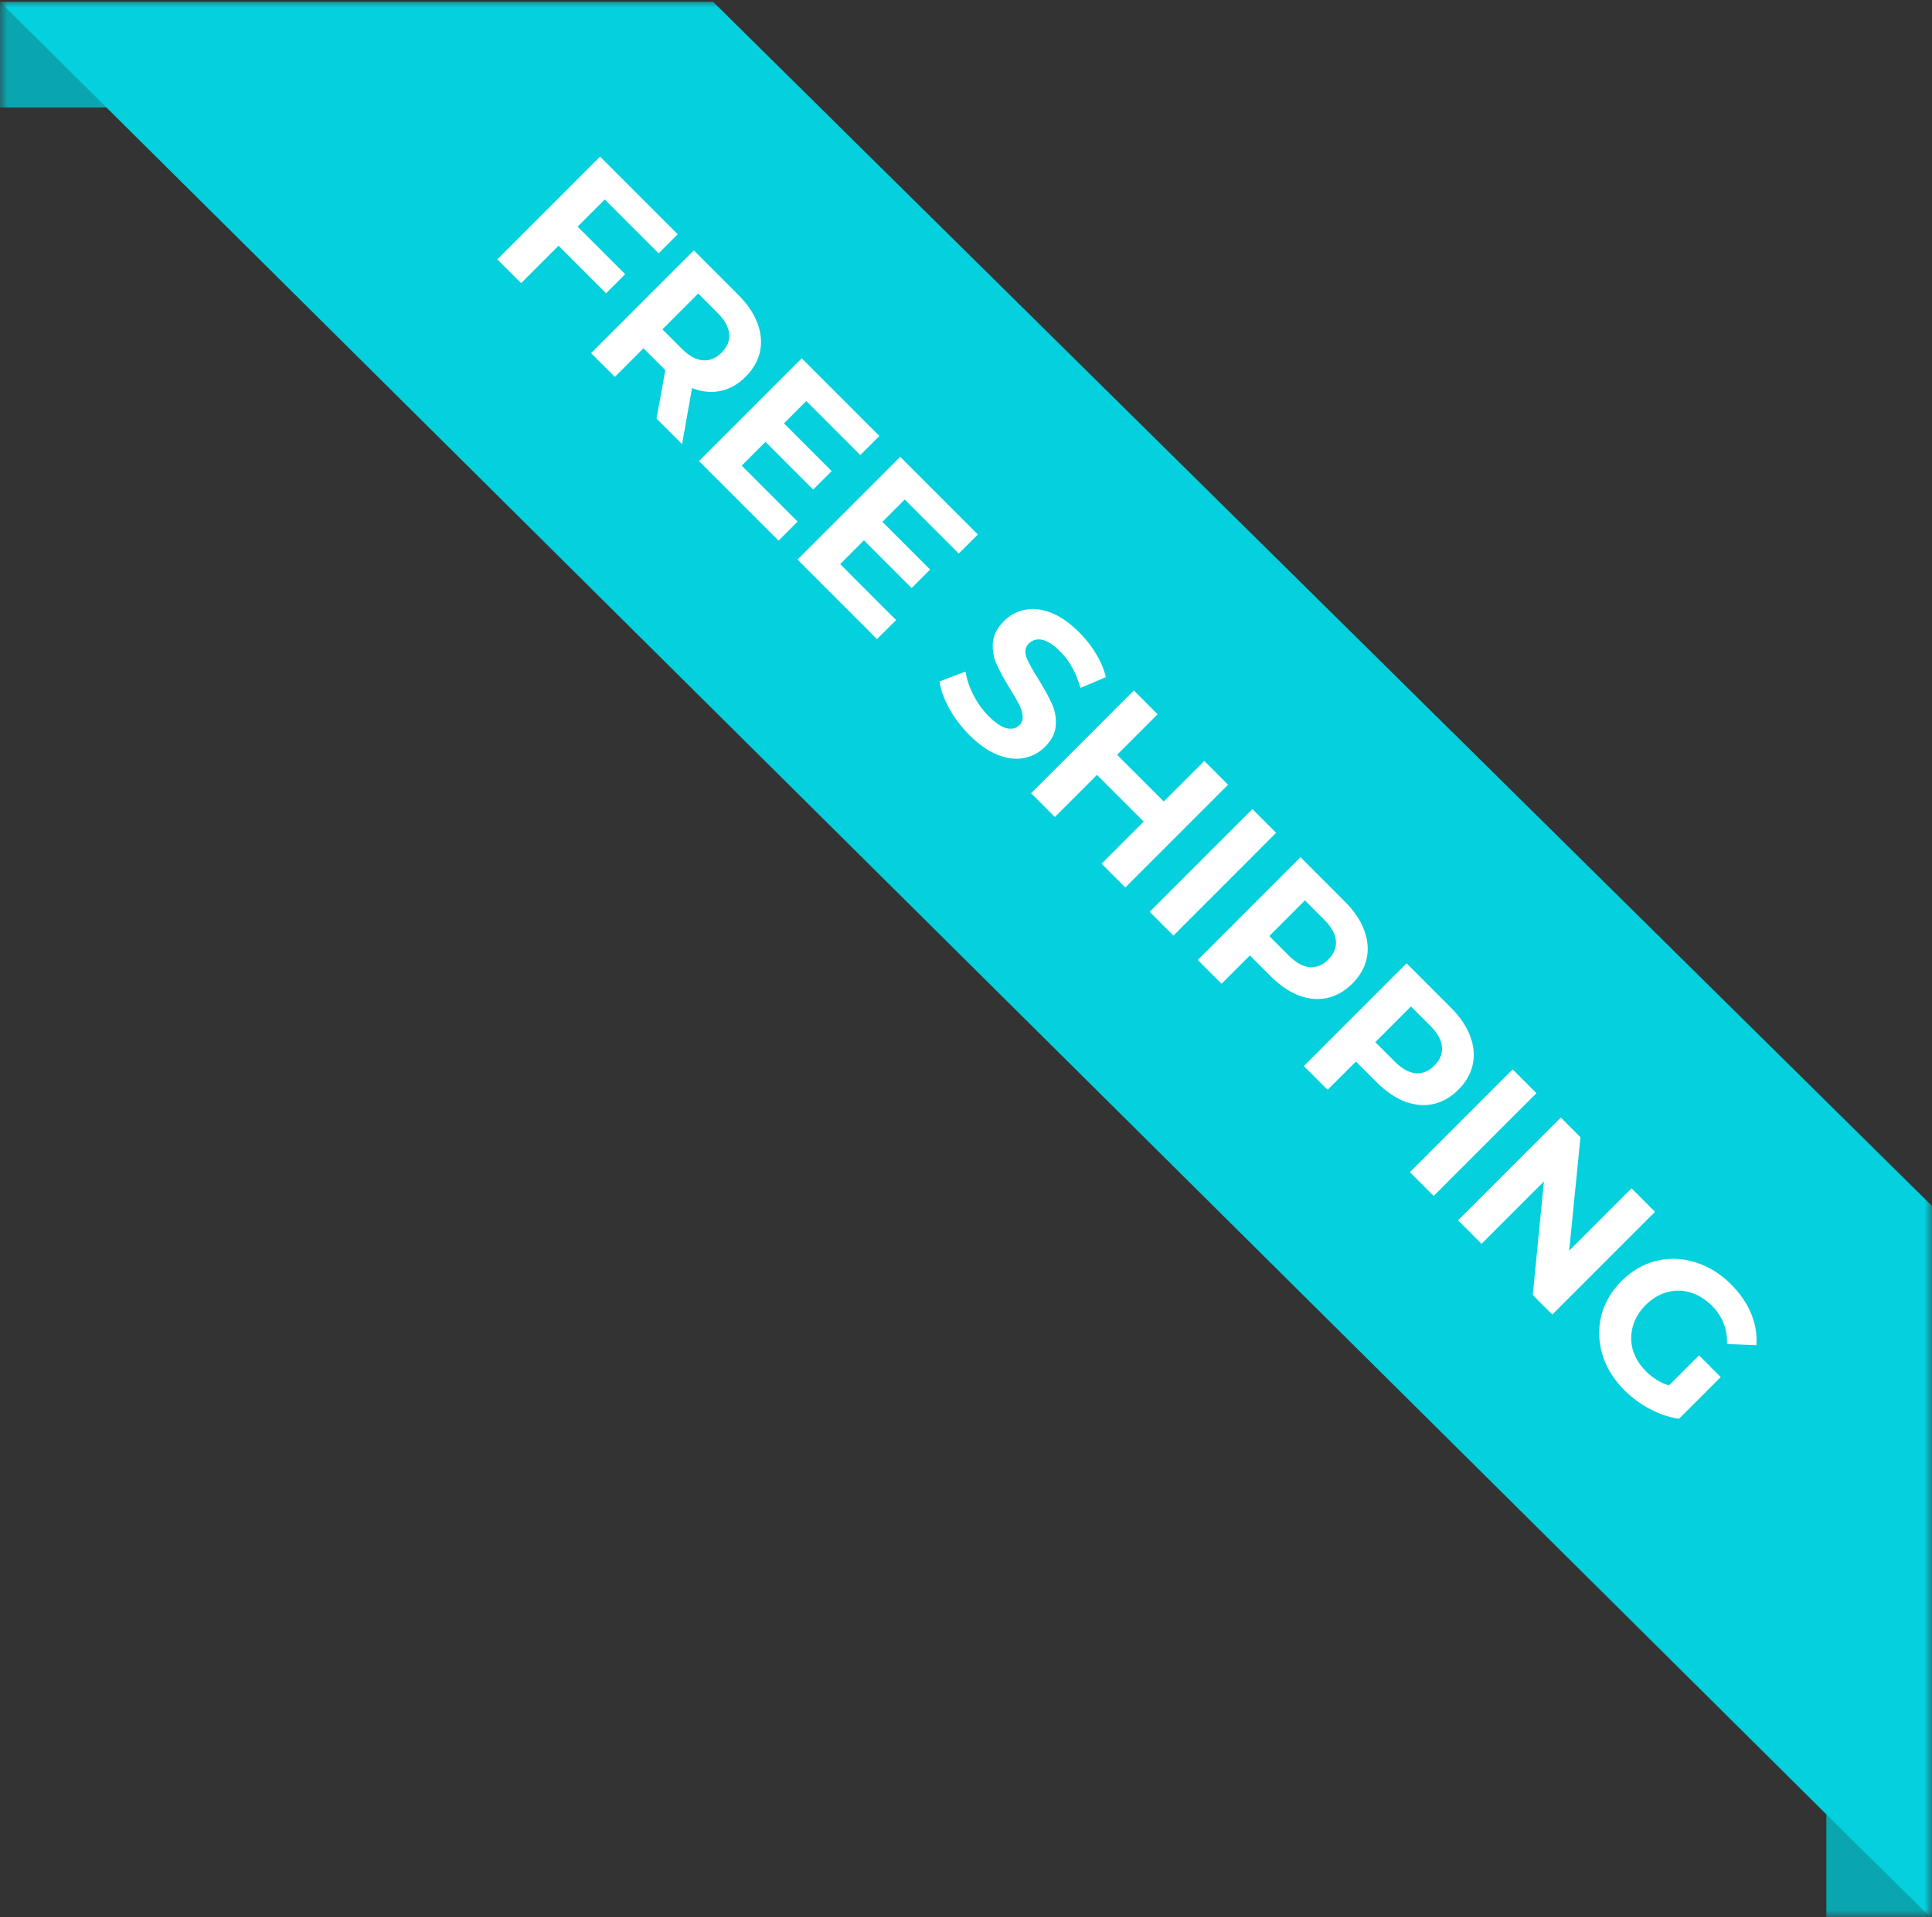 <svg width="128" height="127" viewBox="0 0 128 127" fill="none" xmlns="http://www.w3.org/2000/svg">
<rect x="0" y="0" width="128" height="127" fill="#333333" stroke="none"/>
<mask id="mask0_4287_7796" style="mask-type:alpha" maskUnits="userSpaceOnUse" x="0" y="0" width="128" height="127">
<rect width="128" height="127" fill="#C4C4C4"/>
</mask>
<g mask="url(#mask0_4287_7796)">
<path d="M0 0.122L8 7.122H0V0.122Z" fill="#09A6B0"/>
<path d="M121 120.122L128 127.122H121V120.122Z" fill="#09A6B0"/>
<path d="M47.245 0.122L128 79.878L128 127.122L1.05171e-05 0.122L47.245 0.122Z" fill="#05D0DD"/>
<path d="M40.068 13.212L38.269 15.011L41.419 18.162L40.155 19.426L37.005 16.275L34.525 18.755L32.95 17.18L39.756 10.373L44.9 15.517L43.636 16.781L40.068 13.212Z" fill="white"/>
<path d="M43.497 27.727L44.08 24.518L44.002 24.44L42.632 23.069L40.735 24.965L39.16 23.39L45.967 16.583L48.913 19.53C49.516 20.133 49.937 20.755 50.177 21.397C50.423 22.045 50.482 22.674 50.352 23.283C50.222 23.892 49.905 24.45 49.399 24.956C48.894 25.461 48.333 25.776 47.717 25.899C47.114 26.022 46.492 25.957 45.85 25.704L45.189 29.419L43.497 27.727ZM47.804 23.361C48.187 22.978 48.355 22.564 48.31 22.116C48.271 21.663 48.015 21.199 47.542 20.726L46.258 19.442L43.886 21.815L45.169 23.098C45.643 23.572 46.106 23.828 46.56 23.866C47.014 23.905 47.428 23.737 47.804 23.361Z" fill="white"/>
<path d="M52.845 34.547L51.581 35.811L46.31 30.54L53.117 23.734L58.261 28.878L56.997 30.142L53.419 26.563L51.941 28.041L55.101 31.202L53.876 32.427L50.715 29.267L49.14 30.842L52.845 34.547Z" fill="white"/>
<path d="M59.368 41.07L58.104 42.334L52.834 37.064L59.641 30.258L64.785 35.401L63.521 36.665L59.942 33.087L58.464 34.565L61.624 37.725L60.399 38.95L57.239 35.79L55.664 37.365L59.368 41.07Z" fill="white"/>
<path d="M64.231 48.695C63.693 48.157 63.243 47.563 62.88 46.915C62.53 46.267 62.319 45.674 62.248 45.136L63.969 44.484C64.047 44.99 64.222 45.509 64.494 46.04C64.766 46.572 65.103 47.038 65.505 47.44C65.953 47.888 66.348 48.153 66.692 48.238C67.042 48.316 67.327 48.244 67.547 48.024C67.709 47.862 67.777 47.664 67.751 47.431C67.738 47.197 67.664 46.948 67.528 46.682C67.398 46.423 67.204 46.086 66.944 45.671C66.549 45.029 66.248 44.481 66.04 44.027C65.833 43.574 65.745 43.091 65.778 42.578C65.816 42.073 66.063 41.593 66.516 41.139C66.912 40.744 67.375 40.494 67.907 40.391C68.445 40.28 69.022 40.345 69.638 40.585C70.26 40.831 70.882 41.266 71.505 41.888C71.939 42.322 72.312 42.799 72.623 43.318C72.934 43.836 73.148 44.348 73.265 44.854L71.583 45.564C71.31 44.578 70.86 43.771 70.231 43.142C69.79 42.702 69.391 42.446 69.035 42.374C68.685 42.309 68.393 42.394 68.16 42.627C67.926 42.861 67.871 43.155 67.995 43.512C68.131 43.868 68.393 44.351 68.782 44.961C69.178 45.603 69.479 46.15 69.686 46.604C69.894 47.058 69.981 47.534 69.949 48.033C69.923 48.539 69.683 49.019 69.229 49.473C68.841 49.862 68.374 50.108 67.829 50.212C67.298 50.315 66.721 50.244 66.098 49.998C65.476 49.751 64.854 49.317 64.231 48.695Z" fill="white"/>
<path d="M81.362 51.978L74.555 58.785L72.98 57.21L75.771 54.419L72.678 51.327L69.888 54.118L68.312 52.542L75.119 45.736L76.694 47.311L74.011 49.995L77.103 53.087L79.787 50.403L81.362 51.978Z" fill="white"/>
<path d="M82.972 53.589L84.547 55.164L77.741 61.971L76.165 60.395L82.972 53.589Z" fill="white"/>
<path d="M89.109 59.726C89.712 60.329 90.133 60.951 90.373 61.593C90.62 62.241 90.678 62.87 90.548 63.479C90.418 64.088 90.101 64.646 89.595 65.152C89.096 65.651 88.539 65.968 87.923 66.105C87.313 66.234 86.685 66.176 86.036 65.93C85.401 65.683 84.782 65.259 84.179 64.656L82.808 63.285L80.931 65.161L79.356 63.586L86.163 56.779L89.109 59.726ZM85.375 63.285C85.848 63.758 86.309 64.017 86.756 64.063C87.21 64.101 87.625 63.933 88.001 63.557C88.383 63.174 88.552 62.76 88.506 62.312C88.467 61.858 88.211 61.395 87.738 60.922L86.454 59.638L84.092 62.001L85.375 63.285Z" fill="white"/>
<path d="M96.136 66.753C96.739 67.356 97.16 67.978 97.4 68.62C97.647 69.268 97.705 69.897 97.575 70.506C97.445 71.115 97.128 71.673 96.622 72.179C96.123 72.678 95.566 72.995 94.95 73.132C94.34 73.261 93.712 73.203 93.063 72.957C92.428 72.71 91.809 72.285 91.206 71.683L89.835 70.312L87.958 72.188L86.383 70.613L93.19 63.806L96.136 66.753ZM92.402 70.312C92.875 70.785 93.336 71.044 93.783 71.09C94.237 71.128 94.651 70.96 95.028 70.584C95.41 70.201 95.579 69.787 95.533 69.339C95.494 68.885 95.238 68.422 94.765 67.949L93.481 66.665L91.119 69.028L92.402 70.312Z" fill="white"/>
<path d="M100.217 70.833L101.792 72.409L94.985 79.215L93.41 77.64L100.217 70.833Z" fill="white"/>
<path d="M109.65 80.267L102.843 87.073L101.55 85.78L102.289 78.254L98.156 82.386L96.601 80.831L103.407 74.024L104.71 75.327L103.962 82.843L108.094 78.711L109.65 80.267Z" fill="white"/>
<path d="M112.563 89.773L114.002 91.212L111.241 93.973C110.593 93.883 109.951 93.669 109.316 93.332C108.68 92.995 108.116 92.58 107.624 92.087C106.917 91.38 106.431 90.596 106.165 89.734C105.906 88.865 105.88 88.003 106.087 87.147C106.308 86.292 106.755 85.527 107.429 84.853C108.103 84.178 108.865 83.734 109.714 83.52C110.576 83.306 111.442 83.336 112.311 83.608C113.186 83.874 113.98 84.363 114.693 85.076C115.289 85.673 115.73 86.314 116.015 87.001C116.301 87.689 116.417 88.389 116.365 89.102L114.421 89.024C114.447 88.026 114.116 87.183 113.429 86.496C112.994 86.061 112.518 85.767 111.999 85.611C111.481 85.455 110.962 85.449 110.444 85.591C109.925 85.734 109.452 86.019 109.024 86.447C108.603 86.869 108.321 87.339 108.178 87.857C108.035 88.376 108.035 88.894 108.178 89.413C108.334 89.932 108.625 90.405 109.053 90.833C109.507 91.286 110.012 91.598 110.57 91.766L112.563 89.773Z" fill="white"/>
</g>
</svg>
